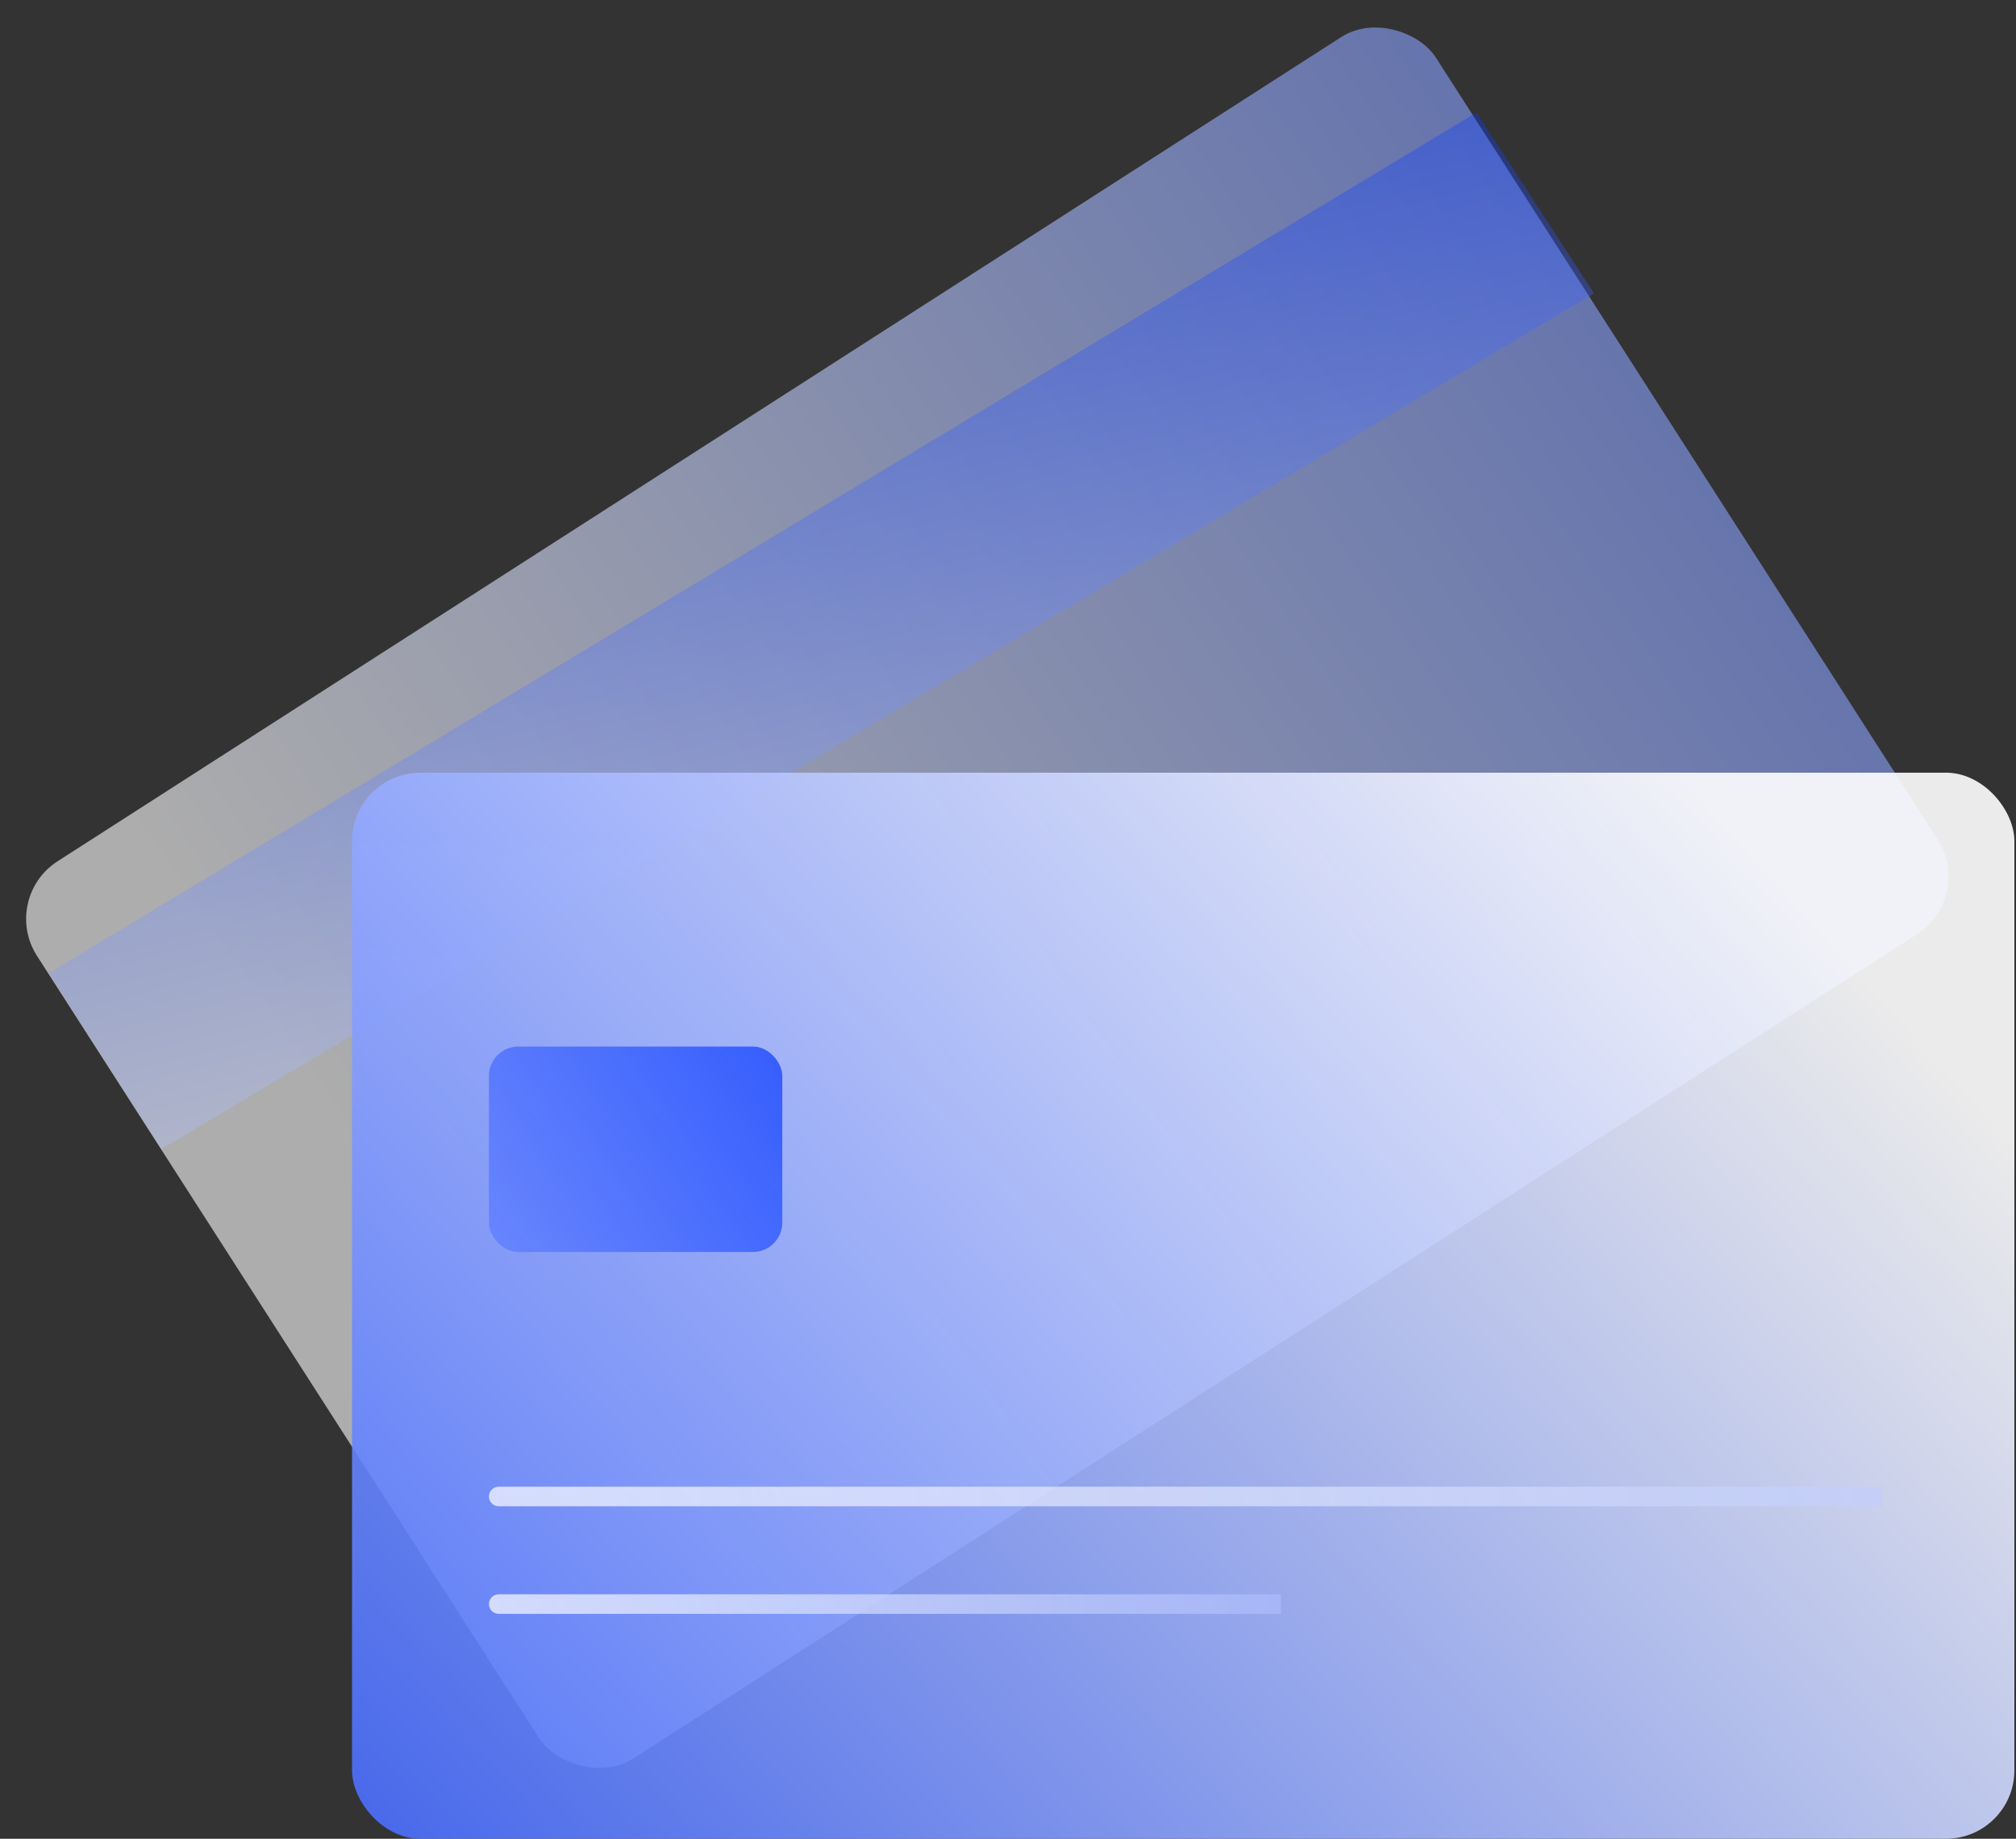 <svg width="227" height="207" viewBox="0 0 227 207" fill="none" xmlns="http://www.w3.org/2000/svg">
<rect x="0" y="0" width="227" height="207" fill="#333333" stroke="none"/>
<rect y="101.119" width="187.181" height="120.016" rx="7.707" transform="rotate(-32.698 0 101.119)" fill="url(#paint0_linear_64_532)" fill-opacity="0.6"/>
<path opacity="0.5" d="M5.506 109.551L166.261 12.657L179.474 33.027L18.168 129.37L5.506 109.551Z" fill="url(#paint1_linear_64_532)" fill-opacity="0.7"/>
<rect x="39.637" y="86.984" width="187.181" height="120.016" rx="7.707" fill="url(#paint2_linear_64_532)" fill-opacity="0.9"/>
<rect x="55.053" y="117.816" width="33.032" height="23.122" rx="3.303" fill="url(#paint3_linear_64_532)" fill-opacity="0.7"/>
<path d="M56.156 167.365C55.548 167.365 55.055 167.858 55.055 168.466C55.055 169.074 55.548 169.567 56.156 169.567V167.365ZM56.156 169.567H211.957V167.365H56.156V169.567Z" fill="url(#paint4_linear_64_532)" fill-opacity="0.7"/>
<path d="M56.156 179.476C55.548 179.476 55.055 179.969 55.055 180.577C55.055 181.185 55.548 181.678 56.156 181.678V179.476ZM56.156 181.678H144.241V179.476H56.156V181.678Z" fill="url(#paint5_linear_64_532)" fill-opacity="0.7"/>
<defs>
<linearGradient id="paint0_linear_64_532" x1="17.892" y1="143.566" x2="241.793" y2="136.177" gradientUnits="userSpaceOnUse">
<stop stop-color="white"/>
<stop offset="1" stop-color="#6383FF"/>
</linearGradient>
<linearGradient id="paint1_linear_64_532" x1="-69.367" y1="188.828" x2="-98.208" y2="75.813" gradientUnits="userSpaceOnUse">
<stop stop-color="white"/>
<stop offset="1" stop-color="#0033FF"/>
</linearGradient>
<linearGradient id="paint2_linear_64_532" x1="218.009" y1="119.466" x2="32.48" y2="287.928" gradientUnits="userSpaceOnUse">
<stop stop-color="white"/>
<stop offset="1" stop-color="#1040FF"/>
</linearGradient>
<linearGradient id="paint3_linear_64_532" x1="-1.652" y1="192.689" x2="99.095" y2="128.827" gradientUnits="userSpaceOnUse">
<stop stop-color="white"/>
<stop offset="1" stop-color="#0033FF"/>
</linearGradient>
<linearGradient id="paint4_linear_64_532" x1="56.157" y1="169.131" x2="406.294" y2="168.325" gradientUnits="userSpaceOnUse">
<stop stop-color="white"/>
<stop offset="1" stop-color="#7590FB"/>
</linearGradient>
<linearGradient id="paint5_linear_64_532" x1="56.156" y1="181.077" x2="202.576" y2="176.835" gradientUnits="userSpaceOnUse">
<stop stop-color="white"/>
<stop offset="1" stop-color="#7590FB"/>
</linearGradient>
</defs>
</svg>
